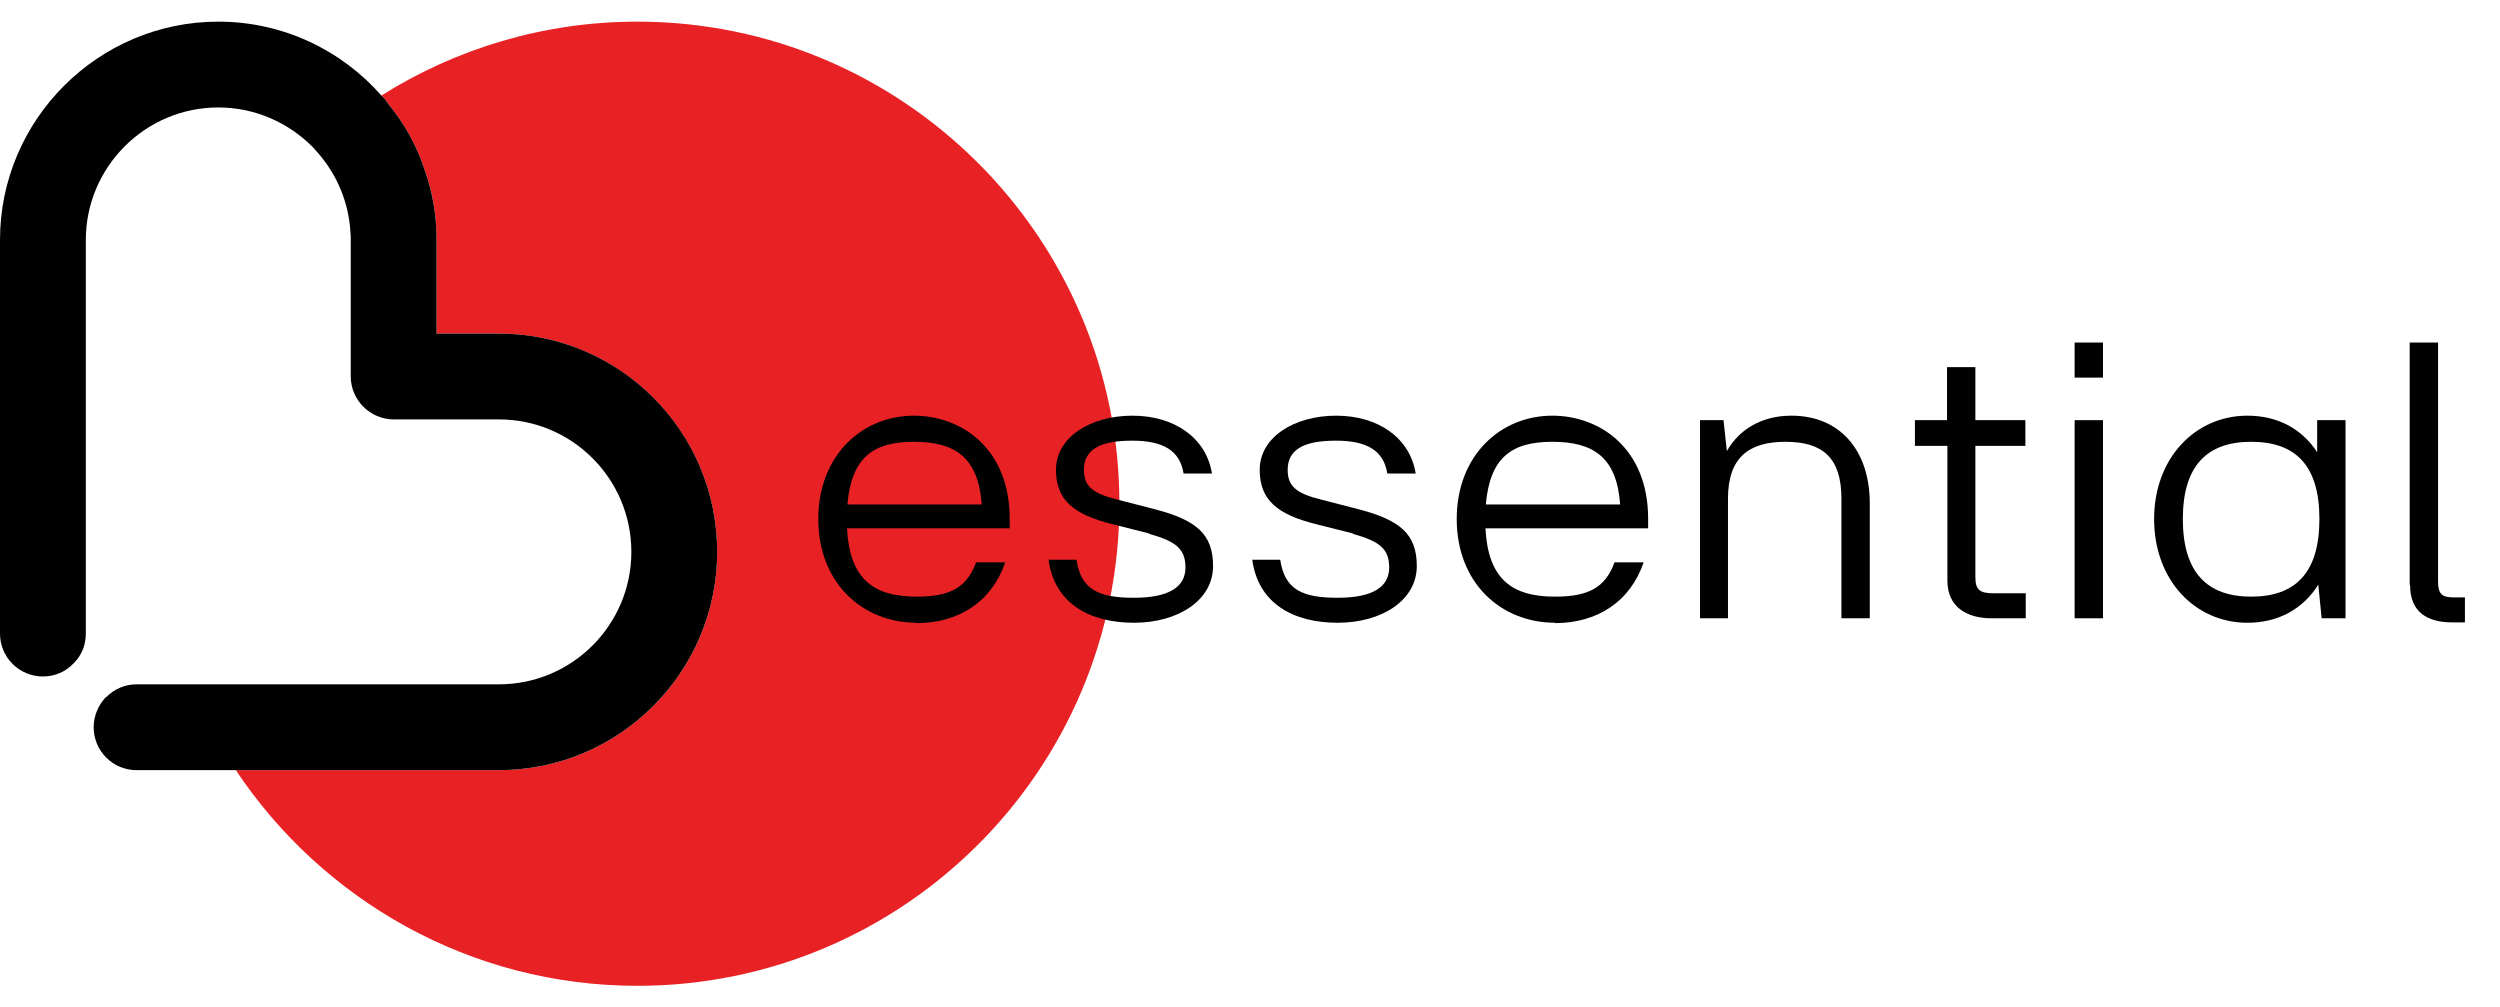 <svg width="67" height="27" viewBox="0 0 67 27" fill="none" xmlns="http://www.w3.org/2000/svg">
<g clip-path="url(#clip0_3434_7299)">
<path d="M30 13.5C30 20.63 24.21 26.42 17.08 26.42C12.6 26.42 8.64 24.12 6.32 20.64H13.37C16.6 20.64 19.22 18.01 19.22 14.79C19.22 11.57 16.6 8.94 13.37 8.94H11.7V6.43C11.7 5.77 11.59 5.14 11.38 4.55C11.17 3.91 10.84 3.31 10.41 2.79C10.36 2.71 10.3 2.63 10.22 2.56C12.21 1.31 14.56 0.58 17.08 0.58C24.21 0.58 30 6.38 30 13.5Z" fill="#E82125"/>
<path d="M19.22 14.79C19.22 18.01 16.6 20.64 13.37 20.64H3.66C3.02 20.64 2.51 20.12 2.51 19.49C2.51 19.18 2.64 18.89 2.84 18.68H2.85C3.06 18.47 3.34 18.34 3.66 18.34H13.37C15.33 18.34 16.92 16.75 16.92 14.79C16.92 12.83 15.33 11.24 13.37 11.24H10.55C9.92 11.24 9.4 10.72 9.4 10.09V6.43C9.4 6.35 9.4 6.28 9.39 6.2C9.34 5.41 9.03 4.69 8.54 4.12C8.49 4.06 8.44 4.01 8.39 3.95C7.74 3.29 6.84 2.88 5.85 2.88C3.89 2.88 2.3 4.48 2.3 6.43V16.98C2.3 17.3 2.18 17.58 1.96 17.79C1.76 18 1.47 18.13 1.15 18.13C0.52 18.13 0 17.62 0 16.98V6.43C0 3.21 2.63 0.58 5.85 0.58C7.59 0.58 9.16 1.35 10.22 2.56C10.3 2.63 10.36 2.71 10.41 2.79C10.84 3.31 11.17 3.91 11.38 4.55C11.59 5.14 11.7 5.77 11.7 6.43V8.94H13.37C16.6 8.94 19.22 11.56 19.22 14.79Z" fill="#010101"/>
<path d="M24.57 16.69C23.11 16.69 21.93 15.62 21.93 13.91C21.93 12.2 23.11 11.14 24.49 11.14C25.78 11.14 27.06 12.03 27.06 13.9V14.16H22.7C22.77 15.51 23.4 15.99 24.56 15.99C25.46 15.99 25.91 15.75 26.16 15.07H26.94C26.58 16.13 25.69 16.7 24.56 16.7L24.57 16.69ZM26.31 13.52C26.22 12.26 25.6 11.84 24.49 11.84C23.38 11.84 22.82 12.28 22.71 13.52H26.31Z" fill="#010101"/>
<path d="M30.81 14.3L29.82 14.05C28.77 13.79 28.3 13.4 28.3 12.59C28.3 11.72 29.22 11.14 30.35 11.14C31.48 11.14 32.33 11.74 32.48 12.69H31.72C31.62 12.07 31.17 11.81 30.34 11.81C29.46 11.81 29.05 12.06 29.05 12.59C29.05 13.02 29.26 13.22 29.95 13.39L30.96 13.65C32.06 13.94 32.51 14.31 32.51 15.17C32.51 16.09 31.57 16.69 30.39 16.69C29.21 16.69 28.26 16.18 28.1 15H28.85C28.97 15.81 29.45 16.02 30.39 16.02C31.33 16.02 31.77 15.73 31.77 15.21C31.77 14.73 31.54 14.51 30.8 14.31L30.81 14.3Z" fill="#010101"/>
<path d="M36.27 14.3L35.28 14.05C34.23 13.79 33.76 13.4 33.76 12.59C33.76 11.72 34.68 11.14 35.81 11.14C36.94 11.14 37.79 11.74 37.94 12.69H37.18C37.08 12.07 36.63 11.81 35.8 11.81C34.92 11.81 34.51 12.06 34.51 12.59C34.51 13.02 34.72 13.22 35.41 13.39L36.42 13.65C37.52 13.94 37.97 14.31 37.97 15.17C37.97 16.09 37.03 16.69 35.85 16.69C34.67 16.69 33.72 16.18 33.56 15H34.31C34.43 15.81 34.91 16.02 35.85 16.02C36.79 16.02 37.23 15.73 37.23 15.21C37.23 14.73 37 14.51 36.26 14.31L36.27 14.3Z" fill="#010101"/>
<path d="M41.68 16.69C40.22 16.69 39.04 15.62 39.04 13.91C39.04 12.2 40.22 11.14 41.6 11.14C42.89 11.14 44.17 12.03 44.17 13.9V14.16H39.81C39.88 15.51 40.51 15.99 41.67 15.99C42.57 15.99 43.02 15.75 43.27 15.07H44.05C43.69 16.13 42.8 16.7 41.67 16.7L41.68 16.69ZM43.42 13.52C43.33 12.26 42.71 11.84 41.6 11.84C40.49 11.84 39.93 12.28 39.82 13.52H43.42Z" fill="#010101"/>
<path d="M47.85 11.84C46.86 11.84 46.31 12.27 46.31 13.36V16.57H45.56V11.26H46.19L46.28 12.09C46.6 11.52 47.2 11.14 48.01 11.14C49.31 11.14 50.11 12.07 50.11 13.49V16.57H49.35V13.36C49.35 12.27 48.85 11.84 47.85 11.84Z" fill="#010101"/>
<path d="M52.18 11.26V9.84H52.94V11.26H54.28V11.95H52.94V15.47C52.94 15.82 53.07 15.9 53.44 15.9H54.29V16.57H53.37C52.74 16.57 52.19 16.29 52.19 15.56V11.95H51.32V11.26H52.19H52.18Z" fill="#010101"/>
<path d="M55.6 9.18H56.36V10.12H55.6V9.18ZM55.6 11.26H56.36V16.57H55.6V11.26Z" fill="#010101"/>
<path d="M57.73 13.91C57.73 12.28 58.83 11.14 60.23 11.14C61.04 11.14 61.69 11.49 62.1 12.12V11.26H62.86V16.57H62.22L62.13 15.67C61.72 16.32 61.06 16.69 60.23 16.69C58.83 16.69 57.73 15.55 57.73 13.91ZM60.33 15.99C61.51 15.99 62.16 15.36 62.16 13.91C62.16 12.46 61.51 11.84 60.33 11.84C59.15 11.84 58.5 12.48 58.5 13.91C58.5 15.34 59.15 15.99 60.33 15.99Z" fill="#010101"/>
<path d="M64.58 15.68V9.18H65.34V15.58C65.34 15.93 65.45 16.01 65.77 16.01H66.07V16.68H65.72C65.07 16.68 64.59 16.42 64.59 15.68H64.58Z" fill="#010101"/>
</g>
<defs>
<clipPath id="clip0_3434_7299">
<rect width="66.06" height="25.84" fill="white" transform="translate(0 0.58)"/>
</clipPath>
</defs>
</svg>
